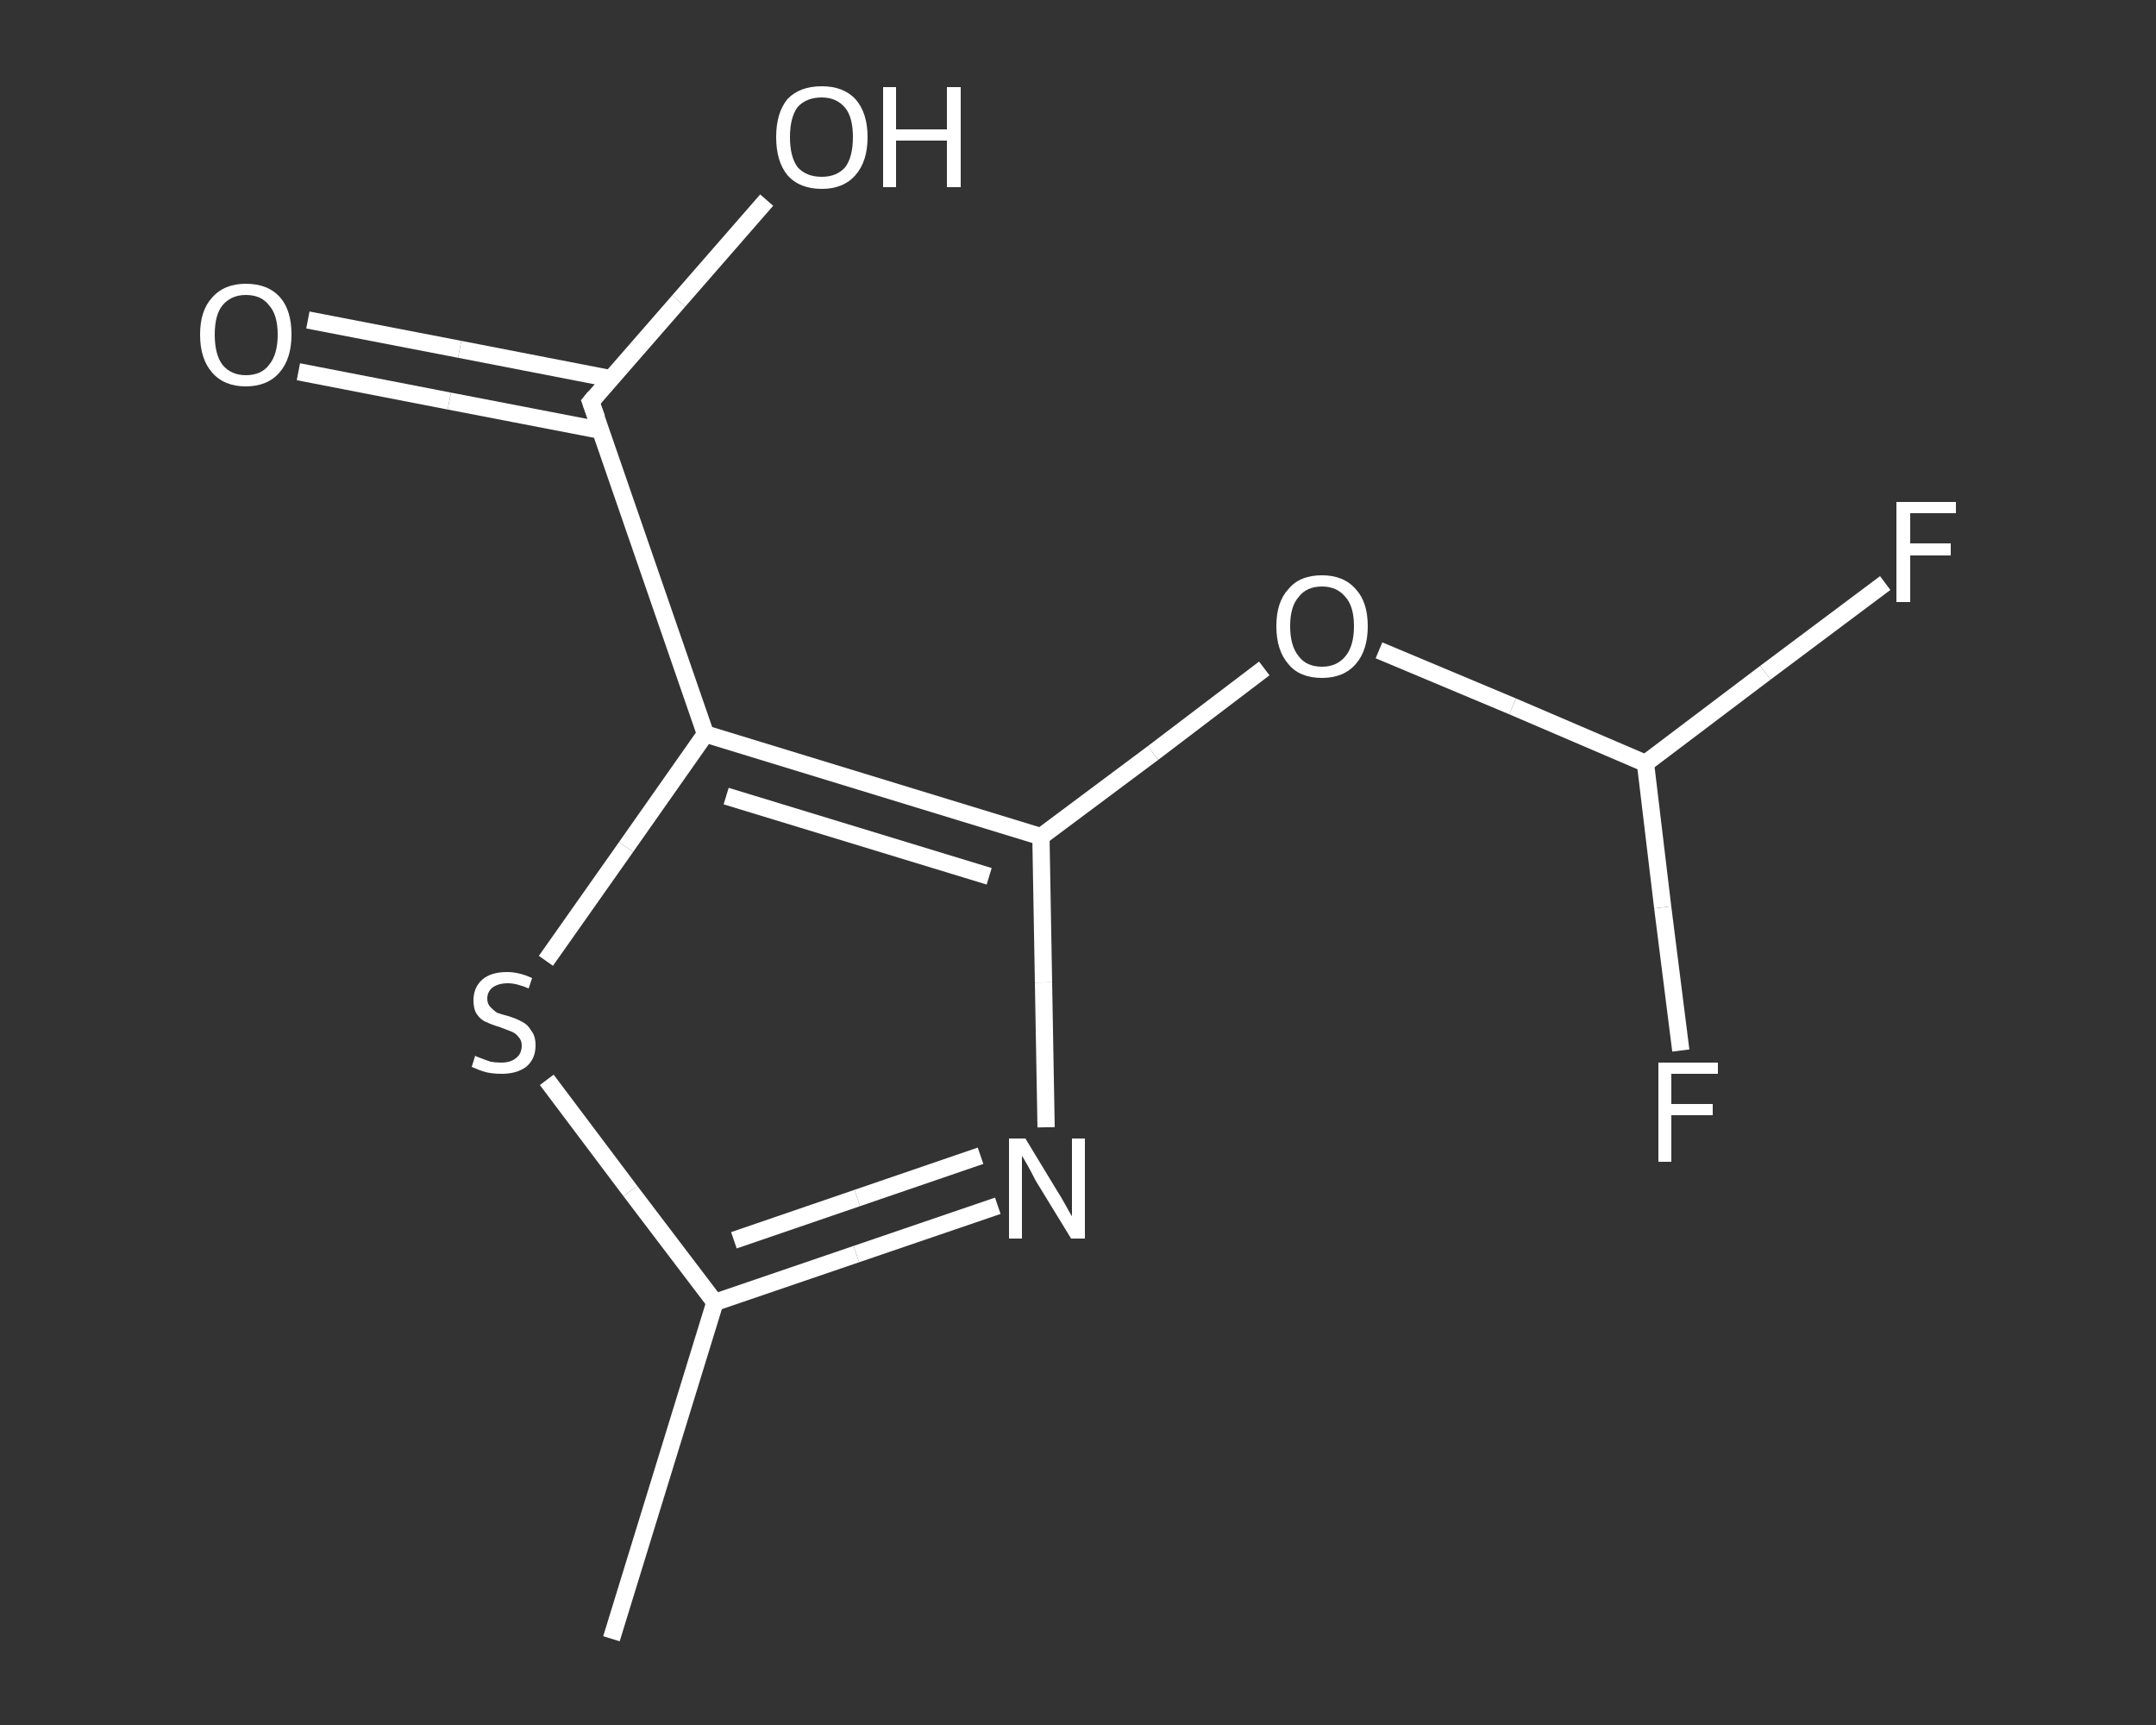 <?xml version='1.0' encoding='iso-8859-1'?>
<svg version='1.1' baseProfile='full'
              xmlns='http://www.w3.org/2000/svg'
                      xmlns:rdkit='http://www.rdkit.org/xml'
                      xmlns:xlink='http://www.w3.org/1999/xlink'
                  xml:space='preserve'
width='250px' height='200px' viewBox='0 0 250 200'>
<rect x="0" y="0" width="250" height="200" fill="#333333" stroke="none"/>
<!-- END OF HEADER -->
<rect style='opacity:1.0;fill:transparent;stroke:none' width='250.0' height='200.0' x='0.0' y='0.0'> </rect>
<path class='bond-0 atom-0 atom-1' d='M 70.9,190.0 L 82.9,151.0' style='fill:none;fill-rule:evenodd;stroke:#FFFFFF;stroke-width:2.0px;stroke-linecap:butt;stroke-linejoin:miter;stroke-opacity:1' />
<path class='bond-1 atom-1 atom-2' d='M 82.9,151.0 L 99.3,145.4' style='fill:none;fill-rule:evenodd;stroke:#FFFFFF;stroke-width:2.0px;stroke-linecap:butt;stroke-linejoin:miter;stroke-opacity:1' />
<path class='bond-1 atom-1 atom-2' d='M 99.3,145.4 L 115.7,139.8' style='fill:none;fill-rule:evenodd;stroke:#FFFFFF;stroke-width:2.0px;stroke-linecap:butt;stroke-linejoin:miter;stroke-opacity:1' />
<path class='bond-1 atom-1 atom-2' d='M 85.1,143.8 L 99.4,138.9' style='fill:none;fill-rule:evenodd;stroke:#FFFFFF;stroke-width:2.0px;stroke-linecap:butt;stroke-linejoin:miter;stroke-opacity:1' />
<path class='bond-1 atom-1 atom-2' d='M 99.4,138.9 L 113.7,134.0' style='fill:none;fill-rule:evenodd;stroke:#FFFFFF;stroke-width:2.0px;stroke-linecap:butt;stroke-linejoin:miter;stroke-opacity:1' />
<path class='bond-2 atom-2 atom-3' d='M 121.3,130.7 L 121.0,113.9' style='fill:none;fill-rule:evenodd;stroke:#FFFFFF;stroke-width:2.0px;stroke-linecap:butt;stroke-linejoin:miter;stroke-opacity:1' />
<path class='bond-2 atom-2 atom-3' d='M 121.0,113.9 L 120.7,97.0' style='fill:none;fill-rule:evenodd;stroke:#FFFFFF;stroke-width:2.0px;stroke-linecap:butt;stroke-linejoin:miter;stroke-opacity:1' />
<path class='bond-3 atom-3 atom-4' d='M 120.7,97.0 L 133.7,87.3' style='fill:none;fill-rule:evenodd;stroke:#FFFFFF;stroke-width:2.0px;stroke-linecap:butt;stroke-linejoin:miter;stroke-opacity:1' />
<path class='bond-3 atom-3 atom-4' d='M 133.7,87.3 L 146.6,77.5' style='fill:none;fill-rule:evenodd;stroke:#FFFFFF;stroke-width:2.0px;stroke-linecap:butt;stroke-linejoin:miter;stroke-opacity:1' />
<path class='bond-4 atom-4 atom-5' d='M 159.9,75.4 L 175.4,81.9' style='fill:none;fill-rule:evenodd;stroke:#FFFFFF;stroke-width:2.0px;stroke-linecap:butt;stroke-linejoin:miter;stroke-opacity:1' />
<path class='bond-4 atom-4 atom-5' d='M 175.4,81.9 L 190.8,88.5' style='fill:none;fill-rule:evenodd;stroke:#FFFFFF;stroke-width:2.0px;stroke-linecap:butt;stroke-linejoin:miter;stroke-opacity:1' />
<path class='bond-5 atom-5 atom-6' d='M 190.8,88.5 L 204.7,78.0' style='fill:none;fill-rule:evenodd;stroke:#FFFFFF;stroke-width:2.0px;stroke-linecap:butt;stroke-linejoin:miter;stroke-opacity:1' />
<path class='bond-5 atom-5 atom-6' d='M 204.7,78.0 L 218.6,67.6' style='fill:none;fill-rule:evenodd;stroke:#FFFFFF;stroke-width:2.0px;stroke-linecap:butt;stroke-linejoin:miter;stroke-opacity:1' />
<path class='bond-6 atom-5 atom-7' d='M 190.8,88.5 L 192.8,105.2' style='fill:none;fill-rule:evenodd;stroke:#FFFFFF;stroke-width:2.0px;stroke-linecap:butt;stroke-linejoin:miter;stroke-opacity:1' />
<path class='bond-6 atom-5 atom-7' d='M 192.8,105.2 L 194.9,121.8' style='fill:none;fill-rule:evenodd;stroke:#FFFFFF;stroke-width:2.0px;stroke-linecap:butt;stroke-linejoin:miter;stroke-opacity:1' />
<path class='bond-7 atom-3 atom-8' d='M 120.7,97.0 L 81.8,85.1' style='fill:none;fill-rule:evenodd;stroke:#FFFFFF;stroke-width:2.0px;stroke-linecap:butt;stroke-linejoin:miter;stroke-opacity:1' />
<path class='bond-7 atom-3 atom-8' d='M 114.7,101.6 L 84.2,92.3' style='fill:none;fill-rule:evenodd;stroke:#FFFFFF;stroke-width:2.0px;stroke-linecap:butt;stroke-linejoin:miter;stroke-opacity:1' />
<path class='bond-8 atom-8 atom-9' d='M 81.8,85.1 L 68.5,46.6' style='fill:none;fill-rule:evenodd;stroke:#FFFFFF;stroke-width:2.0px;stroke-linecap:butt;stroke-linejoin:miter;stroke-opacity:1' />
<path class='bond-9 atom-9 atom-10' d='M 70.8,43.9 L 53.3,40.5' style='fill:none;fill-rule:evenodd;stroke:#FFFFFF;stroke-width:2.0px;stroke-linecap:butt;stroke-linejoin:miter;stroke-opacity:1' />
<path class='bond-9 atom-9 atom-10' d='M 53.3,40.5 L 35.7,37.1' style='fill:none;fill-rule:evenodd;stroke:#FFFFFF;stroke-width:2.0px;stroke-linecap:butt;stroke-linejoin:miter;stroke-opacity:1' />
<path class='bond-9 atom-9 atom-10' d='M 69.7,49.9 L 52.1,46.5' style='fill:none;fill-rule:evenodd;stroke:#FFFFFF;stroke-width:2.0px;stroke-linecap:butt;stroke-linejoin:miter;stroke-opacity:1' />
<path class='bond-9 atom-9 atom-10' d='M 52.1,46.5 L 34.6,43.1' style='fill:none;fill-rule:evenodd;stroke:#FFFFFF;stroke-width:2.0px;stroke-linecap:butt;stroke-linejoin:miter;stroke-opacity:1' />
<path class='bond-10 atom-9 atom-11' d='M 68.5,46.6 L 78.7,34.9' style='fill:none;fill-rule:evenodd;stroke:#FFFFFF;stroke-width:2.0px;stroke-linecap:butt;stroke-linejoin:miter;stroke-opacity:1' />
<path class='bond-10 atom-9 atom-11' d='M 78.7,34.9 L 88.9,23.2' style='fill:none;fill-rule:evenodd;stroke:#FFFFFF;stroke-width:2.0px;stroke-linecap:butt;stroke-linejoin:miter;stroke-opacity:1' />
<path class='bond-11 atom-8 atom-12' d='M 81.8,85.1 L 72.6,98.2' style='fill:none;fill-rule:evenodd;stroke:#FFFFFF;stroke-width:2.0px;stroke-linecap:butt;stroke-linejoin:miter;stroke-opacity:1' />
<path class='bond-11 atom-8 atom-12' d='M 72.6,98.2 L 63.3,111.4' style='fill:none;fill-rule:evenodd;stroke:#FFFFFF;stroke-width:2.0px;stroke-linecap:butt;stroke-linejoin:miter;stroke-opacity:1' />
<path class='bond-12 atom-12 atom-1' d='M 63.4,125.2 L 73.1,138.1' style='fill:none;fill-rule:evenodd;stroke:#FFFFFF;stroke-width:2.0px;stroke-linecap:butt;stroke-linejoin:miter;stroke-opacity:1' />
<path class='bond-12 atom-12 atom-1' d='M 73.1,138.1 L 82.9,151.0' style='fill:none;fill-rule:evenodd;stroke:#FFFFFF;stroke-width:2.0px;stroke-linecap:butt;stroke-linejoin:miter;stroke-opacity:1' />
<path d='M 69.2,48.5 L 68.5,46.6 L 69.0,46.0' style='fill:none;stroke:#FFFFFF;stroke-width:2.0px;stroke-linecap:butt;stroke-linejoin:miter;stroke-opacity:1;' />
<path class='atom-2' d='M 118.9 132.0
L 122.6 138.1
Q 123.0 138.7, 123.6 139.8
Q 124.2 140.9, 124.3 141.0
L 124.3 132.0
L 125.8 132.0
L 125.8 143.6
L 124.2 143.6
L 120.1 136.9
Q 119.7 136.1, 119.2 135.2
Q 118.7 134.3, 118.5 134.0
L 118.5 143.6
L 117.0 143.6
L 117.0 132.0
L 118.9 132.0
' fill='#FFFFFF'/>
<path class='atom-4' d='M 148.0 72.6
Q 148.0 69.8, 149.4 68.3
Q 150.7 66.7, 153.3 66.7
Q 155.8 66.7, 157.2 68.3
Q 158.6 69.8, 158.6 72.6
Q 158.6 75.4, 157.2 77.0
Q 155.8 78.6, 153.3 78.6
Q 150.7 78.6, 149.4 77.0
Q 148.0 75.4, 148.0 72.6
M 153.3 77.3
Q 155.0 77.3, 156.0 76.1
Q 157.0 74.9, 157.0 72.6
Q 157.0 70.3, 156.0 69.2
Q 155.0 68.0, 153.3 68.0
Q 151.5 68.0, 150.6 69.2
Q 149.6 70.3, 149.6 72.6
Q 149.6 74.9, 150.6 76.1
Q 151.5 77.3, 153.3 77.3
' fill='#FFFFFF'/>
<path class='atom-6' d='M 219.9 58.2
L 226.8 58.2
L 226.8 59.5
L 221.5 59.5
L 221.5 63.0
L 226.2 63.0
L 226.2 64.4
L 221.5 64.4
L 221.5 69.8
L 219.9 69.8
L 219.9 58.2
' fill='#FFFFFF'/>
<path class='atom-7' d='M 192.3 123.2
L 199.2 123.2
L 199.2 124.5
L 193.8 124.5
L 193.8 128.0
L 198.6 128.0
L 198.6 129.3
L 193.8 129.3
L 193.8 134.7
L 192.3 134.7
L 192.3 123.2
' fill='#FFFFFF'/>
<path class='atom-10' d='M 23.2 38.8
Q 23.2 36.0, 24.6 34.5
Q 26.0 32.9, 28.5 32.9
Q 31.1 32.9, 32.5 34.5
Q 33.8 36.0, 33.8 38.8
Q 33.8 41.6, 32.4 43.2
Q 31.0 44.8, 28.5 44.8
Q 26.0 44.8, 24.6 43.2
Q 23.2 41.6, 23.2 38.8
M 28.5 43.5
Q 30.3 43.5, 31.2 42.3
Q 32.2 41.1, 32.2 38.8
Q 32.2 36.5, 31.2 35.4
Q 30.3 34.2, 28.5 34.2
Q 26.8 34.2, 25.8 35.4
Q 24.9 36.5, 24.9 38.8
Q 24.9 41.1, 25.8 42.3
Q 26.8 43.5, 28.5 43.5
' fill='#FFFFFF'/>
<path class='atom-11' d='M 90.0 15.9
Q 90.0 13.1, 91.3 11.5
Q 92.7 10.0, 95.3 10.0
Q 97.8 10.0, 99.2 11.5
Q 100.6 13.1, 100.6 15.9
Q 100.6 18.7, 99.2 20.3
Q 97.8 21.9, 95.3 21.9
Q 92.7 21.9, 91.3 20.3
Q 90.0 18.7, 90.0 15.9
M 95.3 20.5
Q 97.0 20.5, 98.0 19.4
Q 98.9 18.2, 98.9 15.9
Q 98.9 13.6, 98.0 12.5
Q 97.0 11.3, 95.3 11.3
Q 93.5 11.3, 92.5 12.4
Q 91.6 13.6, 91.6 15.9
Q 91.6 18.2, 92.5 19.4
Q 93.5 20.5, 95.3 20.5
' fill='#FFFFFF'/>
<path class='atom-11' d='M 102.4 10.1
L 103.9 10.1
L 103.9 15.0
L 109.8 15.0
L 109.8 10.1
L 111.4 10.1
L 111.4 21.7
L 109.8 21.7
L 109.8 16.3
L 103.9 16.3
L 103.9 21.7
L 102.4 21.7
L 102.4 10.1
' fill='#FFFFFF'/>
<path class='atom-12' d='M 55.1 122.4
Q 55.2 122.5, 55.8 122.7
Q 56.3 122.9, 56.9 123.1
Q 57.5 123.2, 58.1 123.2
Q 59.2 123.2, 59.8 122.7
Q 60.5 122.2, 60.5 121.2
Q 60.5 120.6, 60.1 120.2
Q 59.8 119.8, 59.3 119.6
Q 58.8 119.4, 58.0 119.1
Q 57.0 118.8, 56.4 118.5
Q 55.8 118.3, 55.3 117.6
Q 54.9 117.0, 54.9 116.0
Q 54.9 114.5, 55.9 113.6
Q 56.9 112.7, 58.8 112.7
Q 60.2 112.7, 61.7 113.4
L 61.3 114.6
Q 59.9 114.0, 58.9 114.0
Q 57.8 114.0, 57.1 114.5
Q 56.5 115.0, 56.5 115.8
Q 56.5 116.4, 56.9 116.8
Q 57.2 117.1, 57.6 117.4
Q 58.1 117.6, 58.9 117.8
Q 59.9 118.1, 60.6 118.5
Q 61.2 118.8, 61.6 119.5
Q 62.1 120.1, 62.1 121.2
Q 62.1 122.8, 61.0 123.7
Q 59.9 124.5, 58.2 124.5
Q 57.1 124.5, 56.3 124.3
Q 55.6 124.1, 54.7 123.7
L 55.1 122.4
' fill='#FFFFFF'/>
</svg>

